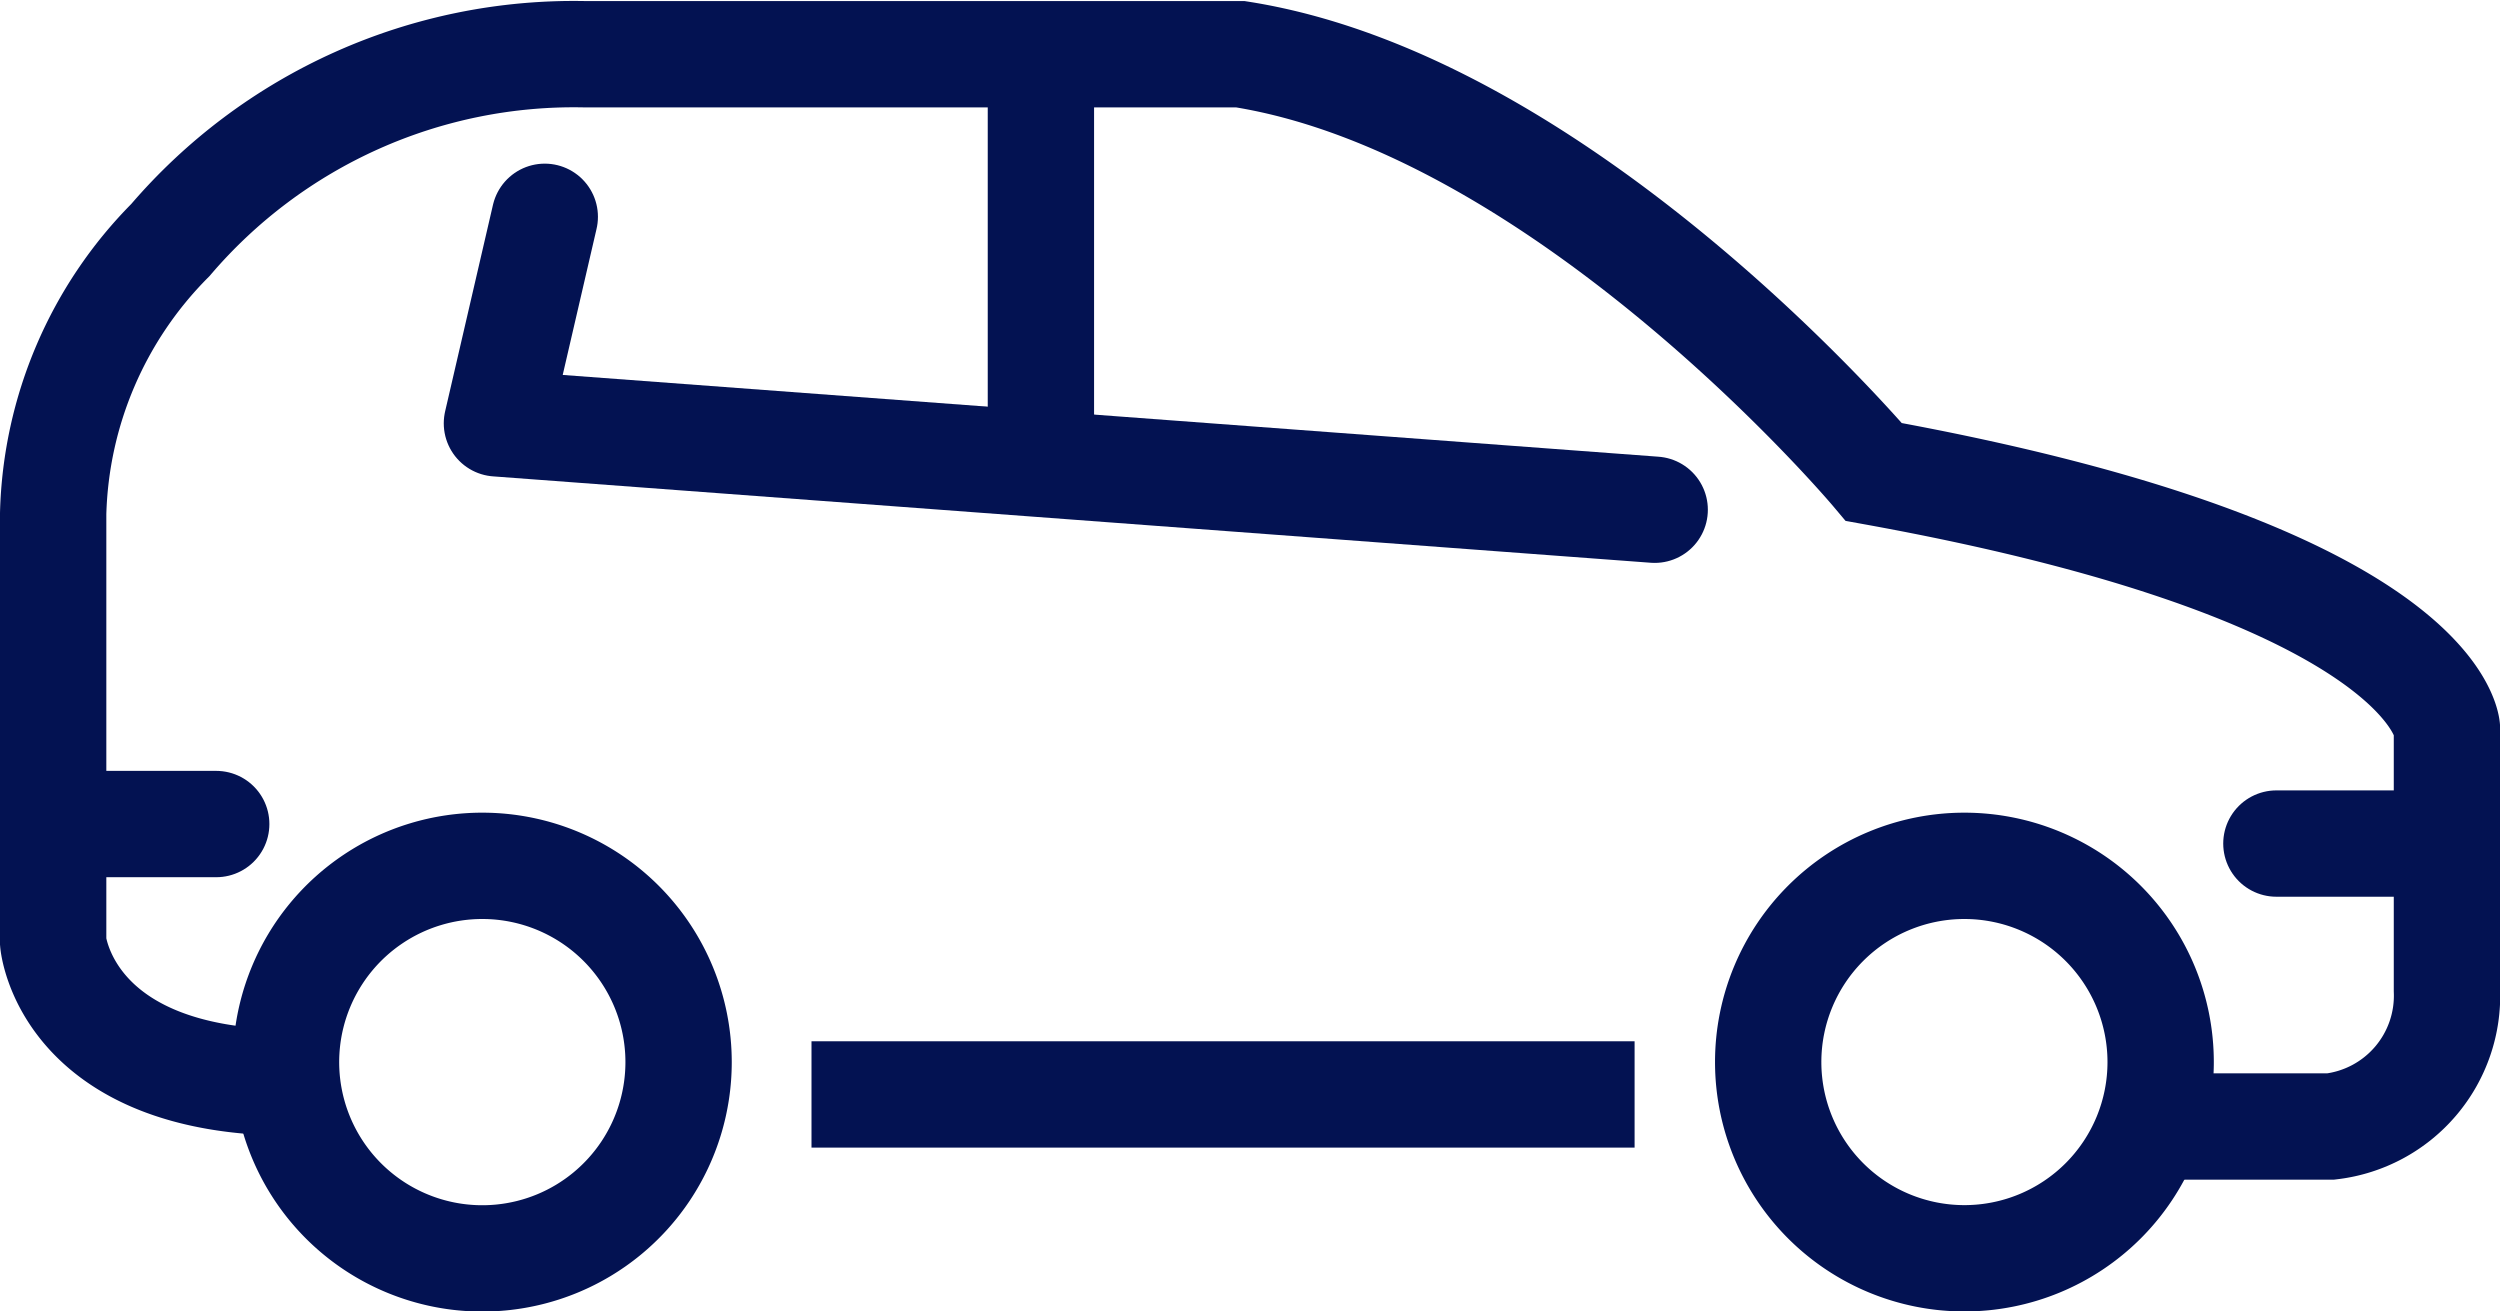 <svg xmlns="http://www.w3.org/2000/svg" width="47.024" height="24.668" viewBox="0 0 47.024 24.668">
  <g id="Group_294" data-name="Group 294" transform="translate(-11118.706 -2288.691)">
    <path id="Path_438" data-name="Path 438" d="M44.541,25.174h3.3a2.478,2.478,0,0,0,2.185-2.561V17.684s-.206-2.906-10.779-4.821c0,0-5.8-6.895-11.917-7.858H14.994A9.98,9.98,0,0,0,7.205,8.5,7.57,7.57,0,0,0,5,13.645v8.065s.23,2.637,4.485,2.637" transform="translate(11114.706 2284.706)" fill="none" stroke="#031252" stroke-miterlimit="10" stroke-width="2"/>
    <line id="Line_31" data-name="Line 31" x2="15.482" transform="translate(11133.97 2309.277)" fill="none" stroke="#031252" stroke-miterlimit="10" stroke-width="2"/>
    <path id="Path_439" data-name="Path 439" d="M40.559,106.916a3.692,3.692,0,1,1-3.691-3.69A3.692,3.692,0,0,1,40.559,106.916Z" transform="translate(11090.911 2201.751)" fill="none" stroke="#031252" stroke-miterlimit="10" stroke-width="2"/>
    <path id="Path_440" data-name="Path 440" d="M219.878,106.916a3.691,3.691,0,1,1-3.692-3.69A3.692,3.692,0,0,1,219.878,106.916Z" transform="translate(10939.469 2201.751)" fill="none" stroke="#031252" stroke-miterlimit="10" stroke-width="2"/>
    <path id="Path_441" data-name="Path 441" d="M80.465,30.209,58.688,28.584l.9-3.885" transform="translate(11069.365 2268.07)" fill="none" stroke="#031252" stroke-linecap="round" stroke-linejoin="round" stroke-width="2"/>
    <line id="Line_32" data-name="Line 32" y1="7.635" transform="translate(11138.285 2289.711)" fill="none" stroke="#031252" stroke-miterlimit="10" stroke-width="2"/>
    <line id="Line_33" data-name="Line 33" x1="2.881" transform="translate(11119.892 2304.191)" fill="none" stroke="#031252" stroke-linecap="round" stroke-miterlimit="10" stroke-width="2"/>
    <line id="Line_34" data-name="Line 34" x1="3.067" transform="translate(11161.524 2304.558)" fill="none" stroke="#031252" stroke-linecap="round" stroke-miterlimit="10" stroke-width="2"/>
  </g>
</svg>
